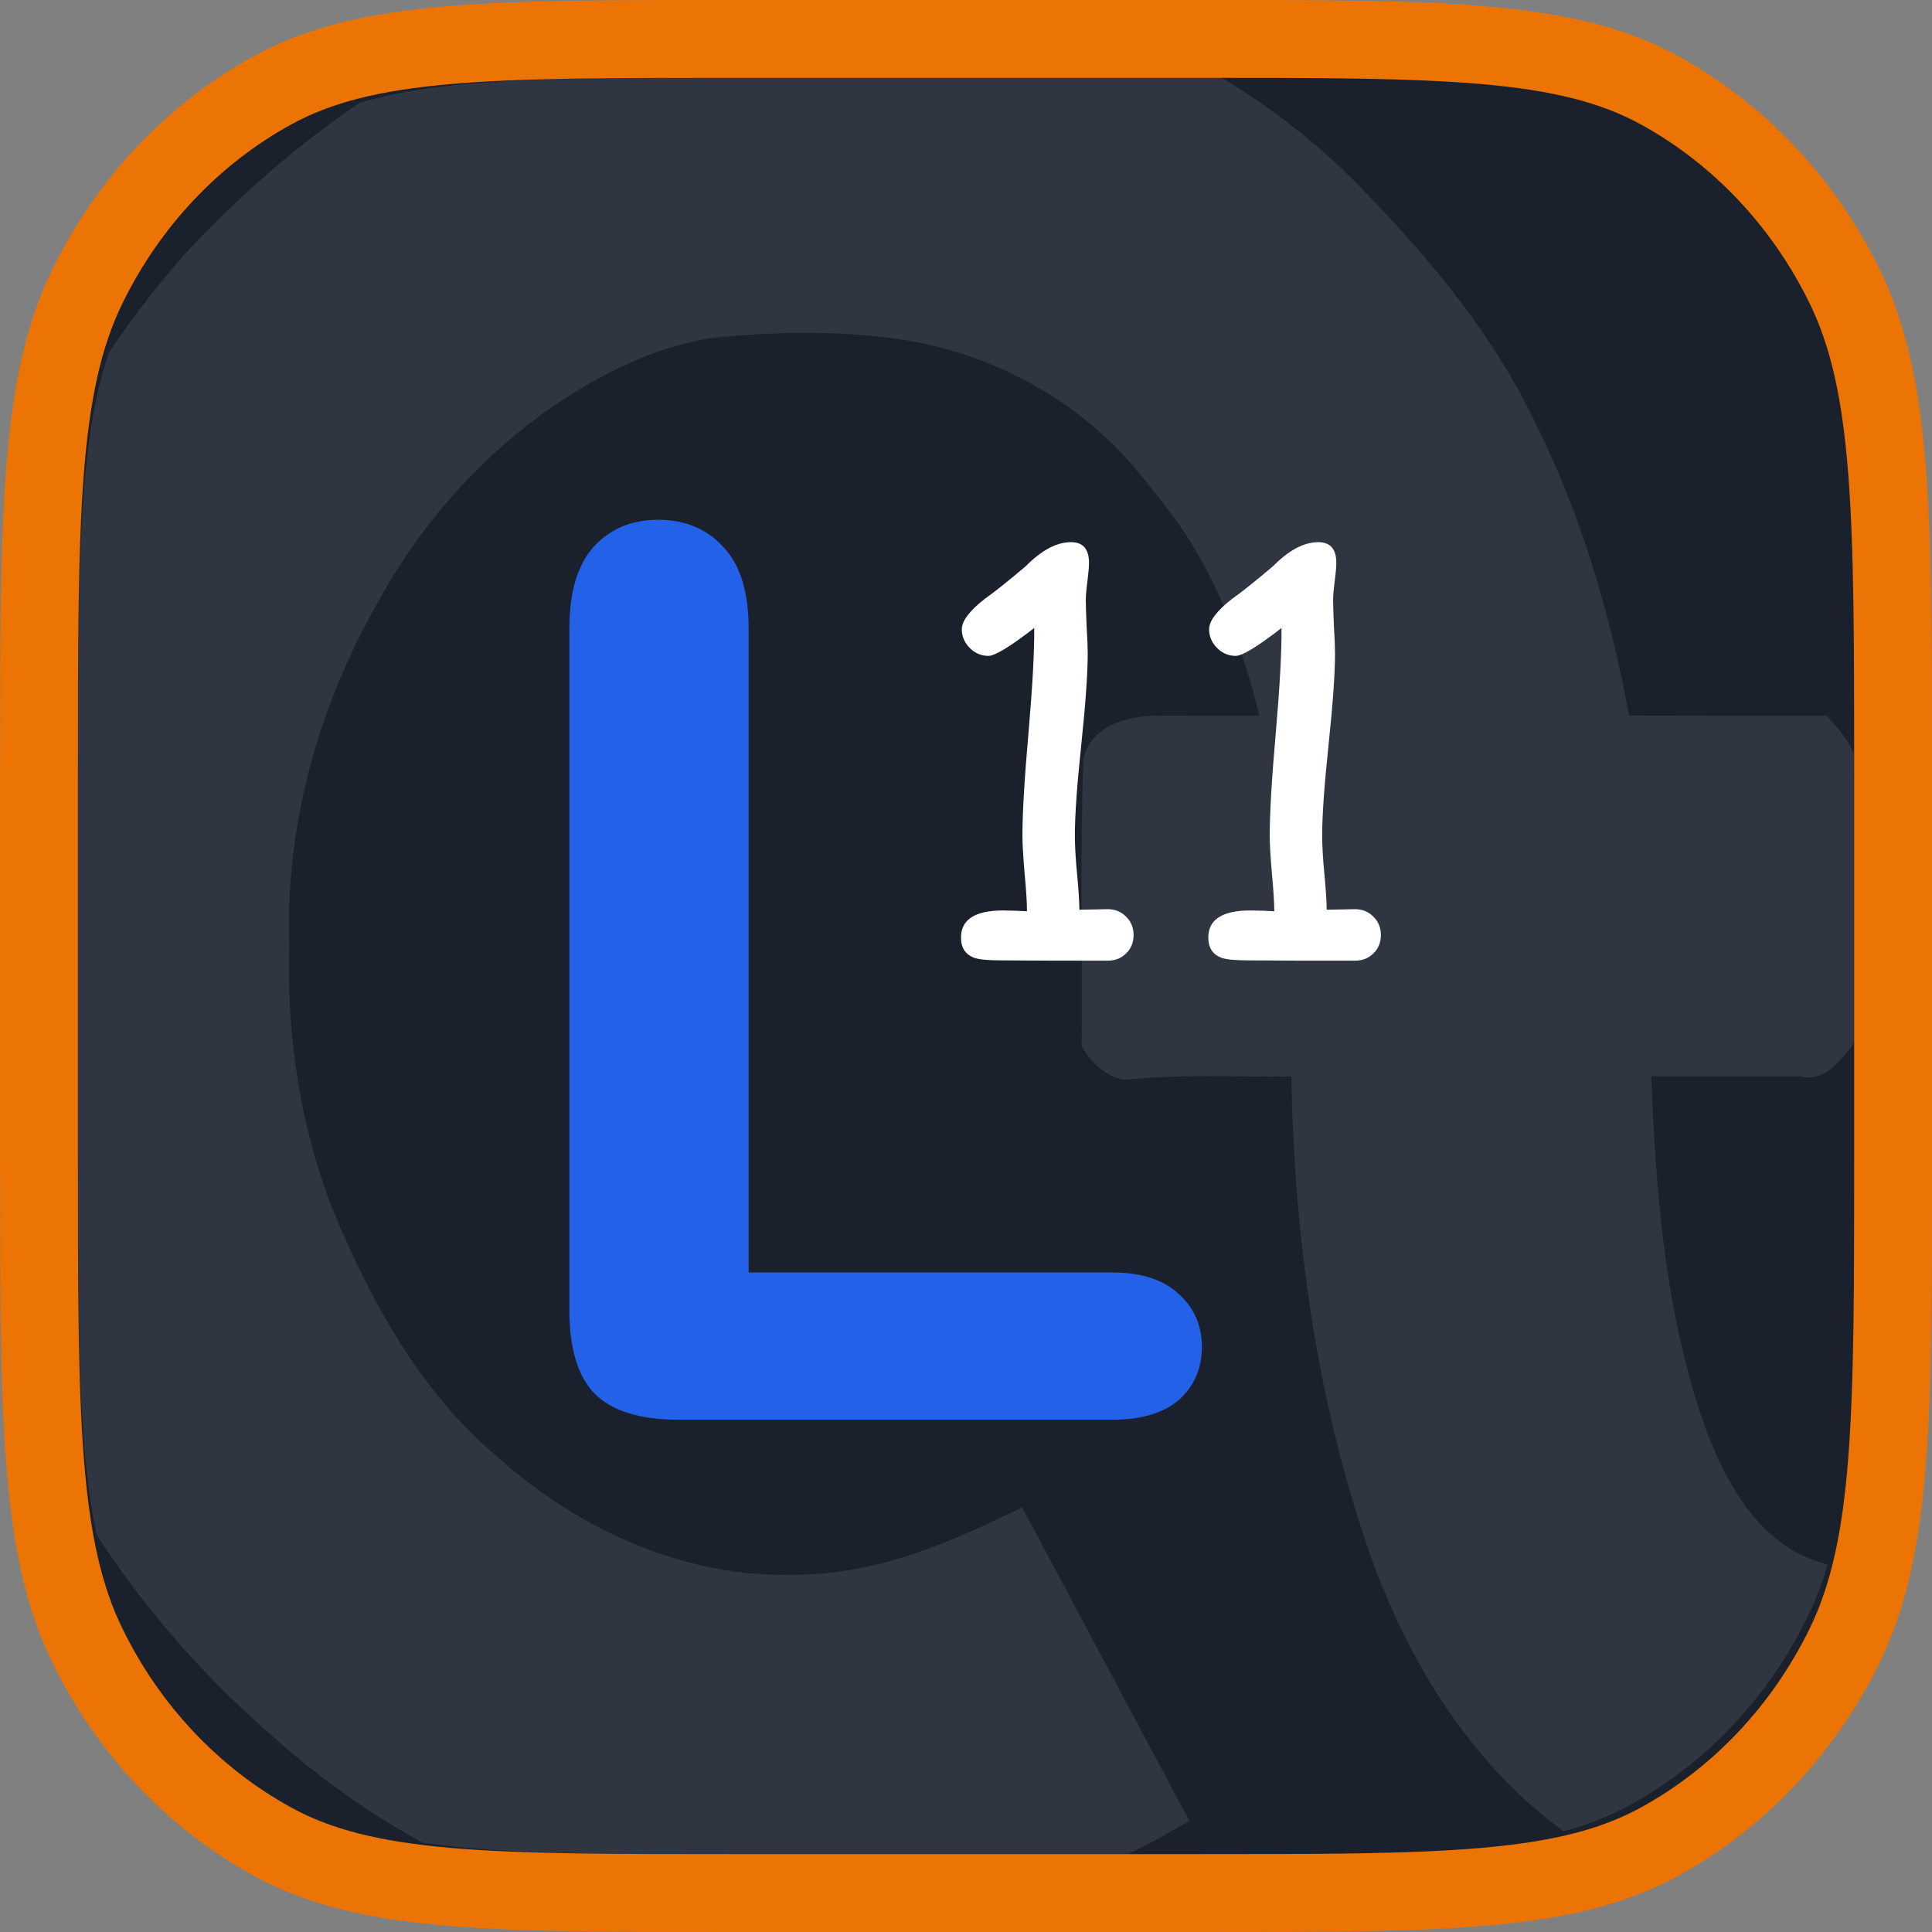 <?xml version="1.0" encoding="UTF-8" standalone="no"?>
<!-- Created with Inkscape (http://www.inkscape.org/) -->

<svg
   width="49.625mm"
   height="49.625mm"
   viewBox="0 0 49.625 49.625"
   version="1.1"
   id="svg11728"
   sodipodi:docname="ctl-icon.svg"
   inkscape:version="1.2.2 (b0a84865, 2022-12-01)"
   xmlns:inkscape="http://www.inkscape.org/namespaces/inkscape"
   xmlns:sodipodi="http://sodipodi.sourceforge.net/DTD/sodipodi-0.dtd"
   xmlns="http://www.w3.org/2000/svg"
   xmlns:svg="http://www.w3.org/2000/svg">
  <rect x="0" y="0" width="49.625" height="49.625" fill="#808080" stroke="none"/>
  <sodipodi:namedview
     id="namedview11730"
     pagecolor="#ffffff"
     bordercolor="#666666"
     borderopacity="1.0"
     inkscape:pageshadow="2"
     inkscape:pageopacity="0.0"
     inkscape:pagecheckerboard="true"
     inkscape:document-units="mm"
     showgrid="false"
     inkscape:zoom="1.9491863"
     inkscape:cx="101.83737"
     inkscape:cy="80.546431"
     inkscape:window-width="1440"
     inkscape:window-height="872"
     inkscape:window-x="0"
     inkscape:window-y="28"
     inkscape:window-maximized="0"
     inkscape:current-layer="layer1"
     inkscape:showpageshadow="2"
     inkscape:deskcolor="#d1d1d1" />
  <defs
     id="defs11725">
    <inkscape:path-effect
       effect="fillet_chamfer"
       id="path-effect33536"
       is_visible="true"
       lpeversion="1"
       nodesatellites_param="F,0,0,1,0,0.529,0,1 @ F,0,0,1,0,0.529,0,1 @ F,0,0,1,0,0.529,0,1 @ F,0,0,1,0,0.529,0,1 @ F,0,0,1,0,0.529,0,1 @ F,0,0,1,0,0.529,0,1"
       unit="px"
       method="auto"
       mode="F"
       radius="0"
       chamfer_steps="1"
       flexible="false"
       use_knot_distance="true"
       apply_no_radius="true"
       apply_with_radius="true"
       only_selected="false"
       hide_knots="false" />
    <clipPath
       clipPathUnits="userSpaceOnUse"
       id="clipPath48626">
      <path
         id="path48628"
         d="m 126.129,155.168 c -3.395,0.089 -6.932,-0.567 -9.754,-2.55 -2.711,-1.862 -4.452,-4.82 -5.443,-7.903 -1.229,-3.764 -1.75,-7.729 -1.821,-11.68 -1.417,0.018 -2.855,-0.071 -4.256,0.087 -0.487,-0.057 -0.904,-0.463 -1.129,-0.853 0.024,-2.468 -0.051,-4.946 0.045,-7.409 0.225,-0.913 1.278,-1.121 2.087,-1.088 0.812,-0.005 1.623,-5.6e-4 2.435,-0.002 -0.441,-1.755 -1.043,-3.438 -2.088,-4.949 -0.373,-0.501 -0.755,-0.994 -1.158,-1.466 -1.427,-1.662 -3.437,-2.774 -5.582,-3.187 -1.601,-0.288 -3.25,-0.281 -4.867,-0.139 -1.722,0.145 -3.387,1.029 -4.713,1.977 -1.777,1.293 -3.24,2.991 -4.279,4.926 -1.501,2.643 -2.335,5.679 -2.235,8.726 -0.076,2.557 0.35,5.139 1.409,7.477 0.935,2.123 2.156,4.178 3.953,5.684 2.101,1.879 4.862,3.131 7.718,3.011 2.042,-0.011 3.947,-0.842 5.746,-1.727 1.432,2.684 2.863,5.369 4.294,8.053 -3.258,1.944 -7.04,3.052 -10.846,2.938 -4.684,-0.05 -9.25,-1.996 -12.709,-5.122 -2.623,-2.262 -4.751,-5.081 -6.215,-8.221 -1.788,-3.7 -2.687,-7.817 -2.612,-11.925 -0.065,-3.853 0.686,-7.726 2.316,-11.226 1.126,-2.449 2.553,-4.784 4.358,-6.792 3.196,-3.401 7.319,-6.167 12,-6.9 2.285,-0.339 4.613,-0.265 6.909,-0.086 4.244,0.455 8.328,2.382 11.291,5.47 1.722,1.781 3.329,3.714 4.401,5.966 1.176,2.362 1.925,4.918 2.402,7.507 1.689,0.006 3.385,0.004 5.077,0.004 0.431,0.469 0.917,1.034 0.755,1.72 0,2.206 0,4.412 0,6.618 -0.357,0.454 -0.769,1.101 -1.449,0.923 -1.272,0 -2.543,0 -3.815,0 0.125,3.093 0.373,6.295 1.471,9.245 0.535,1.34 1.354,2.76 2.817,3.221 1.414,0.5 2.954,0.463 4.428,0.35 0.984,-0.141 1.881,-0.614 2.814,-0.934 1.45,2.623 2.902,5.246 4.355,7.868 -2.445,1.458 -5.226,2.491 -8.109,2.386 z"
         style="stroke-width:0.266" />
    </clipPath>
  </defs>
  <g
     inkscape:label="Background"
     inkscape:groupmode="layer"
     id="layer1"
     transform="translate(-75.942,-105.385)">
    <path
       fill-rule="evenodd"
       clip-rule="evenodd"
       d="m 76.943,125.328 c 0,-6.701 0,-10.051 1.251,-12.601 1.054,-2.149 2.709,-3.901 4.739,-5.018 2.409,-1.325 5.573,-1.325 11.901,-1.325 h 11.843 c 6.329,0 9.493,0 11.901,1.325 2.03,1.116 3.685,2.869 4.739,5.018 1.251,2.55 1.251,5.901 1.251,12.601 v 9.738 c 0,6.701 0,10.051 -1.251,12.601 -1.054,2.149 -2.709,3.901 -4.739,5.018 -2.409,1.325 -5.573,1.325 -11.901,1.325 H 94.834 c -6.328,0 -9.493,0 -11.901,-1.325 -2.03,-1.116 -3.685,-2.868 -4.739,-5.018 -1.251,-2.55 -1.251,-5.9 -1.251,-12.601 z"
       fill="#000000"
       id="path5164"
       style="fill:#1a202c;fill-opacity:1;stroke:#ec7405;stroke-width:2;stroke-miterlimit:4;stroke-dasharray:none;stroke-opacity:1" />
  </g>
  <path
     fill-rule="evenodd"
     clip-rule="evenodd"
     d="m 77.946,125.529 c 0,-6.42 0,-9.63 1.198,-12.074 1.01,-2.059 2.595,-3.738 4.539,-4.807 2.307,-1.269 5.338,-1.269 11.399,-1.269 h 11.343 c 6.062,0 9.092,0 11.399,1.269 1.944,1.07 3.529,2.748 4.539,4.807 1.198,2.443 1.198,5.653 1.198,12.074 v 9.33 c 0,6.42 0,9.63 -1.198,12.074 -1.01,2.059 -2.595,3.738 -4.539,4.807 -2.307,1.269 -5.338,1.269 -11.399,1.269 H 95.082 c -6.062,0 -9.092,0 -11.399,-1.269 -1.944,-1.07 -3.529,-2.748 -4.539,-4.807 -1.198,-2.443 -1.198,-5.653 -1.198,-12.074 z"
     fill="#000000"
     id="path5164-0"
     style="display:inline;opacity:0.1;fill:#ffffff;fill-opacity:1;stroke:none;stroke-width:0;stroke-miterlimit:4;stroke-dasharray:none;stroke-opacity:1"
     inkscape:label="CT Logo Watermark"
     transform="translate(-75.942,-105.385)"
     clip-path="url(#clipPath48626)" />
  <g
     inkscape:groupmode="layer"
     id="layer2"
     inkscape:label="Caption"
     style="display:none">
    <g
       aria-label="Learn"
       id="text15629"
       style="font-size:14.147px;line-height:0;font-family:'Noto Sans Adlam';-inkscape-font-specification:'Noto Sans Adlam';text-align:center;text-anchor:middle;display:inline;opacity:0.75;fill:#ec7405;fill-rule:evenodd;stroke:#ec7405;stroke-width:0.221;stroke-opacity:1"
       inkscape:label="Learn">
      <path
         d="M 12.728,38.265 H 6.221 V 27.98 h 1.368 v 9.07 h 5.139 z"
         id="path21595"
         style="stroke:#ec7405;stroke-opacity:1" />
      <path
         d="m 20.451,34.542 h -5.685 q 0,0.711 0.214,1.243 0.214,0.525 0.587,0.863 0.359,0.332 0.85,0.497 0.497,0.166 1.091,0.166 0.787,0 1.582,-0.311 0.801,-0.318 1.14,-0.622 h 0.069 v 1.416 q -0.656,0.276 -1.34,0.463 -0.684,0.187 -1.437,0.187 -1.92,0 -2.998,-1.036 -1.078,-1.043 -1.078,-2.956 0,-1.893 1.029,-3.005 1.036,-1.112 2.722,-1.112 1.561,0 2.404,0.912 0.85,0.912 0.85,2.59 z M 19.186,33.547 Q 19.18,32.525 18.668,31.965 18.164,31.406 17.128,31.406 q -1.043,0 -1.665,0.615 -0.615,0.615 -0.698,1.527 z"
         id="path21597"
         style="stroke:#ec7405;stroke-opacity:1" />
      <path
         d="m 28.415,38.265 h -1.292 v -0.822 q -0.173,0.117 -0.47,0.332 -0.29,0.207 -0.566,0.332 -0.325,0.159 -0.746,0.262 -0.421,0.111 -0.988,0.111 -1.043,0 -1.768,-0.691 -0.725,-0.691 -0.725,-1.761 0,-0.877 0.373,-1.416 0.38,-0.546 1.078,-0.857 0.705,-0.311 1.692,-0.421 0.988,-0.111 2.121,-0.166 v -0.2 q 0,-0.442 -0.159,-0.732 -0.152,-0.29 -0.442,-0.456 -0.276,-0.159 -0.663,-0.214 -0.387,-0.055 -0.808,-0.055 -0.511,0 -1.14,0.138 -0.629,0.131 -1.299,0.387 h -0.069 v -1.319 q 0.38,-0.104 1.098,-0.228 0.718,-0.124 1.416,-0.124 0.815,0 1.416,0.138 0.608,0.131 1.05,0.456 0.435,0.318 0.663,0.822 0.228,0.504 0.228,1.25 z M 27.123,36.366 V 34.217 q -0.594,0.035 -1.402,0.104 -0.801,0.069 -1.271,0.2 -0.56,0.159 -0.905,0.497 -0.345,0.332 -0.345,0.919 0,0.663 0.401,1.002 0.401,0.332 1.223,0.332 0.684,0 1.25,-0.262 0.566,-0.269 1.05,-0.642 z"
         id="path21599"
         style="stroke:#ec7405;stroke-opacity:1" />
      <path
         d="m 35.73,31.965 h -0.069 q -0.29,-0.069 -0.566,-0.097 -0.269,-0.035 -0.642,-0.035 -0.601,0 -1.16,0.269 -0.56,0.262 -1.078,0.684 v 5.478 H 30.916 V 30.549 h 1.299 v 1.14 q 0.774,-0.622 1.361,-0.877 0.594,-0.262 1.209,-0.262 0.338,0 0.49,0.021 0.152,0.014 0.456,0.062 z"
         id="path21601"
         style="stroke:#ec7405;stroke-opacity:1" />
      <path
         d="m 43.405,38.265 h -1.299 v -4.393 q 0,-0.532 -0.062,-0.995 -0.062,-0.47 -0.228,-0.732 -0.173,-0.29 -0.497,-0.428 -0.325,-0.145 -0.843,-0.145 -0.532,0 -1.112,0.262 -0.58,0.262 -1.112,0.67 v 5.761 h -1.299 v -7.716 h 1.299 V 31.406 q 0.608,-0.504 1.257,-0.787 0.649,-0.283 1.333,-0.283 1.25,0 1.907,0.753 0.656,0.753 0.656,2.169 z"
         id="path21603"
         style="stroke:#ec7405;stroke-opacity:1" />
    </g>
    <g
       stroke-miterlimit="10"
       transform="matrix(0.278,0,0,-0.278,5.198,27.559)"
       id="g1181"
       style="opacity:0.75"
       inkscape:label="CT-Logo">
      <g
         fill="#000000"
         stroke="#000000"
         id="g1179">
        <g
           stroke-width="0.4"
           id="g1177">
          <g
             fill="#ffffff"
             id="g1175">
            <g
               stroke="#ffffff"
               id="g1173">
              <path
                 d="M 8.915,59.299 C 3.129,51.831 0.237,43.857 0.237,35.38 v -1.917 c 0,-7.973 2.455,-15.459 7.367,-22.456 6.761,-8.613 14.716,-12.919 23.865,-12.919 4.743,0 9.183,1.127 13.32,3.381 L 39.945,10.552 C 37.153,9.172 34.412,8.483 31.721,8.483 c -5.719,0 -10.831,2.657 -15.339,7.973 -3.834,5.483 -5.752,11.034 -5.752,16.653 v 2.422 c 0,5.92 2.085,11.623 6.257,17.107 4.406,4.911 9.065,7.368 13.976,7.368 h 0.757 0.101 0.151 1.06 c 5.583,0 10.057,-1.918 13.421,-5.753 l 7.821,6.51 v 0.101 c -5.416,6.358 -12.446,9.538 -21.091,9.538 h -2.321 c -7.905,0 -15.187,-3.701 -21.847,-11.102 z m 38.245,-5.803 v -0.253 c 2.287,-2.557 3.936,-6.409 4.945,-11.556 h -5.752 c -1.043,0 -1.564,-0.118 -1.564,-0.353 v -10.042 l 0.101,-0.101 0.605,0.101 h 7.367 c 0,-8.31 1.211,-15.425 3.633,-21.346 3.397,-7.973 9.821,-11.96 19.274,-11.96 h 1.564 c 3.027,0 6.088,0.841 9.183,2.523 L 81.571,9.441 c -1.784,-0.706 -3.146,-1.06 -4.087,-1.06 h -0.757 -0.101 -0.101 -1.362 c -2.153,0 -4.087,0.471 -5.802,1.413 -3.902,2.523 -5.954,9.655 -6.156,21.396 v 0.101 h 7.77 l 0.202,0.253 v 9.891 l -0.202,0.252 h -8.375 c 0,0.942 -0.353,2.742 -1.06,5.4 -1.38,5.181 -3.549,9.453 -6.509,12.818 z"
                 id="path1171" />
            </g>
          </g>
        </g>
      </g>
    </g>
  </g>
  <g
     inkscape:groupmode="layer"
     id="layer3"
     inkscape:label="L11"
     style="display:inline">
    <g
       aria-label="L"
       id="text43137"
       style="font-size:31.75px;line-height:0;font-family:'Arial Rounded MT Bold';-inkscape-font-specification:'Arial Rounded MT Bold, ';text-align:center;text-anchor:middle;opacity:1;fill:#2362e8;fill-rule:evenodd;stroke-width:0.265">
      <path
         d="m 19.229,16.142 v 16.542 h 9.333 q 1.116,0 1.705,0.543 0.605,0.543 0.605,1.364 0,0.837 -0.589,1.364 -0.589,0.512 -1.721,0.512 H 17.446 q -1.504,0 -2.17,-0.667 -0.651,-0.667 -0.651,-2.155 V 16.142 q 0,-1.395 0.62,-2.093 0.636,-0.698 1.659,-0.698 1.039,0 1.674,0.698 0.651,0.682 0.651,2.093 z"
         id="path44071" />
    </g>
    <g
       aria-label="11"
       id="text38595"
       style="font-size:14.111px;line-height:0;font-family:'Comic Sans MS';-inkscape-font-specification:'Comic Sans MS';text-align:center;text-anchor:middle;opacity:1;fill:#ffffff;fill-rule:evenodd;stroke-width:0.265">
      <path
         d="m 28.445,24.675 h -1.371 l -1.364,-0.007 q -0.482,0 -0.675,-0.062 -0.351,-0.124 -0.351,-0.524 0,-0.696 1.082,-0.696 l 0.331,0.007 0.282,0.014 q 0,-0.331 -0.062,-0.978 -0.055,-0.648 -0.055,-0.972 0,-0.875 0.158,-2.66 0.152,-1.757 0.145,-2.667 -0.923,0.717 -1.178,0.717 -0.276,0 -0.482,-0.207 -0.2,-0.207 -0.2,-0.475 0,-0.324 0.593,-0.785 0.372,-0.262 1.054,-0.841 0.606,-0.613 1.158,-0.613 0.462,0 0.462,0.531 0,0.158 -0.041,0.475 -0.041,0.31 -0.041,0.469 0,0.227 0.021,0.689 0.028,0.462 0.028,0.689 0,0.785 -0.165,2.343 -0.165,1.557 -0.165,2.336 0,0.4 0.055,0.972 0.055,0.572 0.062,0.937 l 0.723,-0.014 q 0.289,0 0.475,0.193 0.193,0.186 0.193,0.469 0,0.289 -0.193,0.475 -0.186,0.186 -0.475,0.186 z"
         id="path44074" />
      <path
         d="m 34.797,24.675 h -1.371 l -1.364,-0.007 q -0.482,0 -0.675,-0.062 -0.351,-0.124 -0.351,-0.524 0,-0.696 1.082,-0.696 l 0.331,0.007 0.282,0.014 q 0,-0.331 -0.062,-0.978 -0.055,-0.648 -0.055,-0.972 0,-0.875 0.158,-2.66 0.152,-1.757 0.145,-2.667 -0.923,0.717 -1.178,0.717 -0.276,0 -0.482,-0.207 -0.2,-0.207 -0.2,-0.475 0,-0.324 0.593,-0.785 0.372,-0.262 1.054,-0.841 0.606,-0.613 1.158,-0.613 0.462,0 0.462,0.531 0,0.158 -0.041,0.475 -0.041,0.31 -0.041,0.469 0,0.227 0.021,0.689 0.028,0.462 0.028,0.689 0,0.785 -0.165,2.343 -0.165,1.557 -0.165,2.336 0,0.4 0.055,0.972 0.055,0.572 0.062,0.937 l 0.723,-0.014 q 0.289,0 0.475,0.193 0.193,0.186 0.193,0.469 0,0.289 -0.193,0.475 -0.186,0.186 -0.475,0.186 z"
         id="path44076" />
    </g>
  </g>
</svg>
